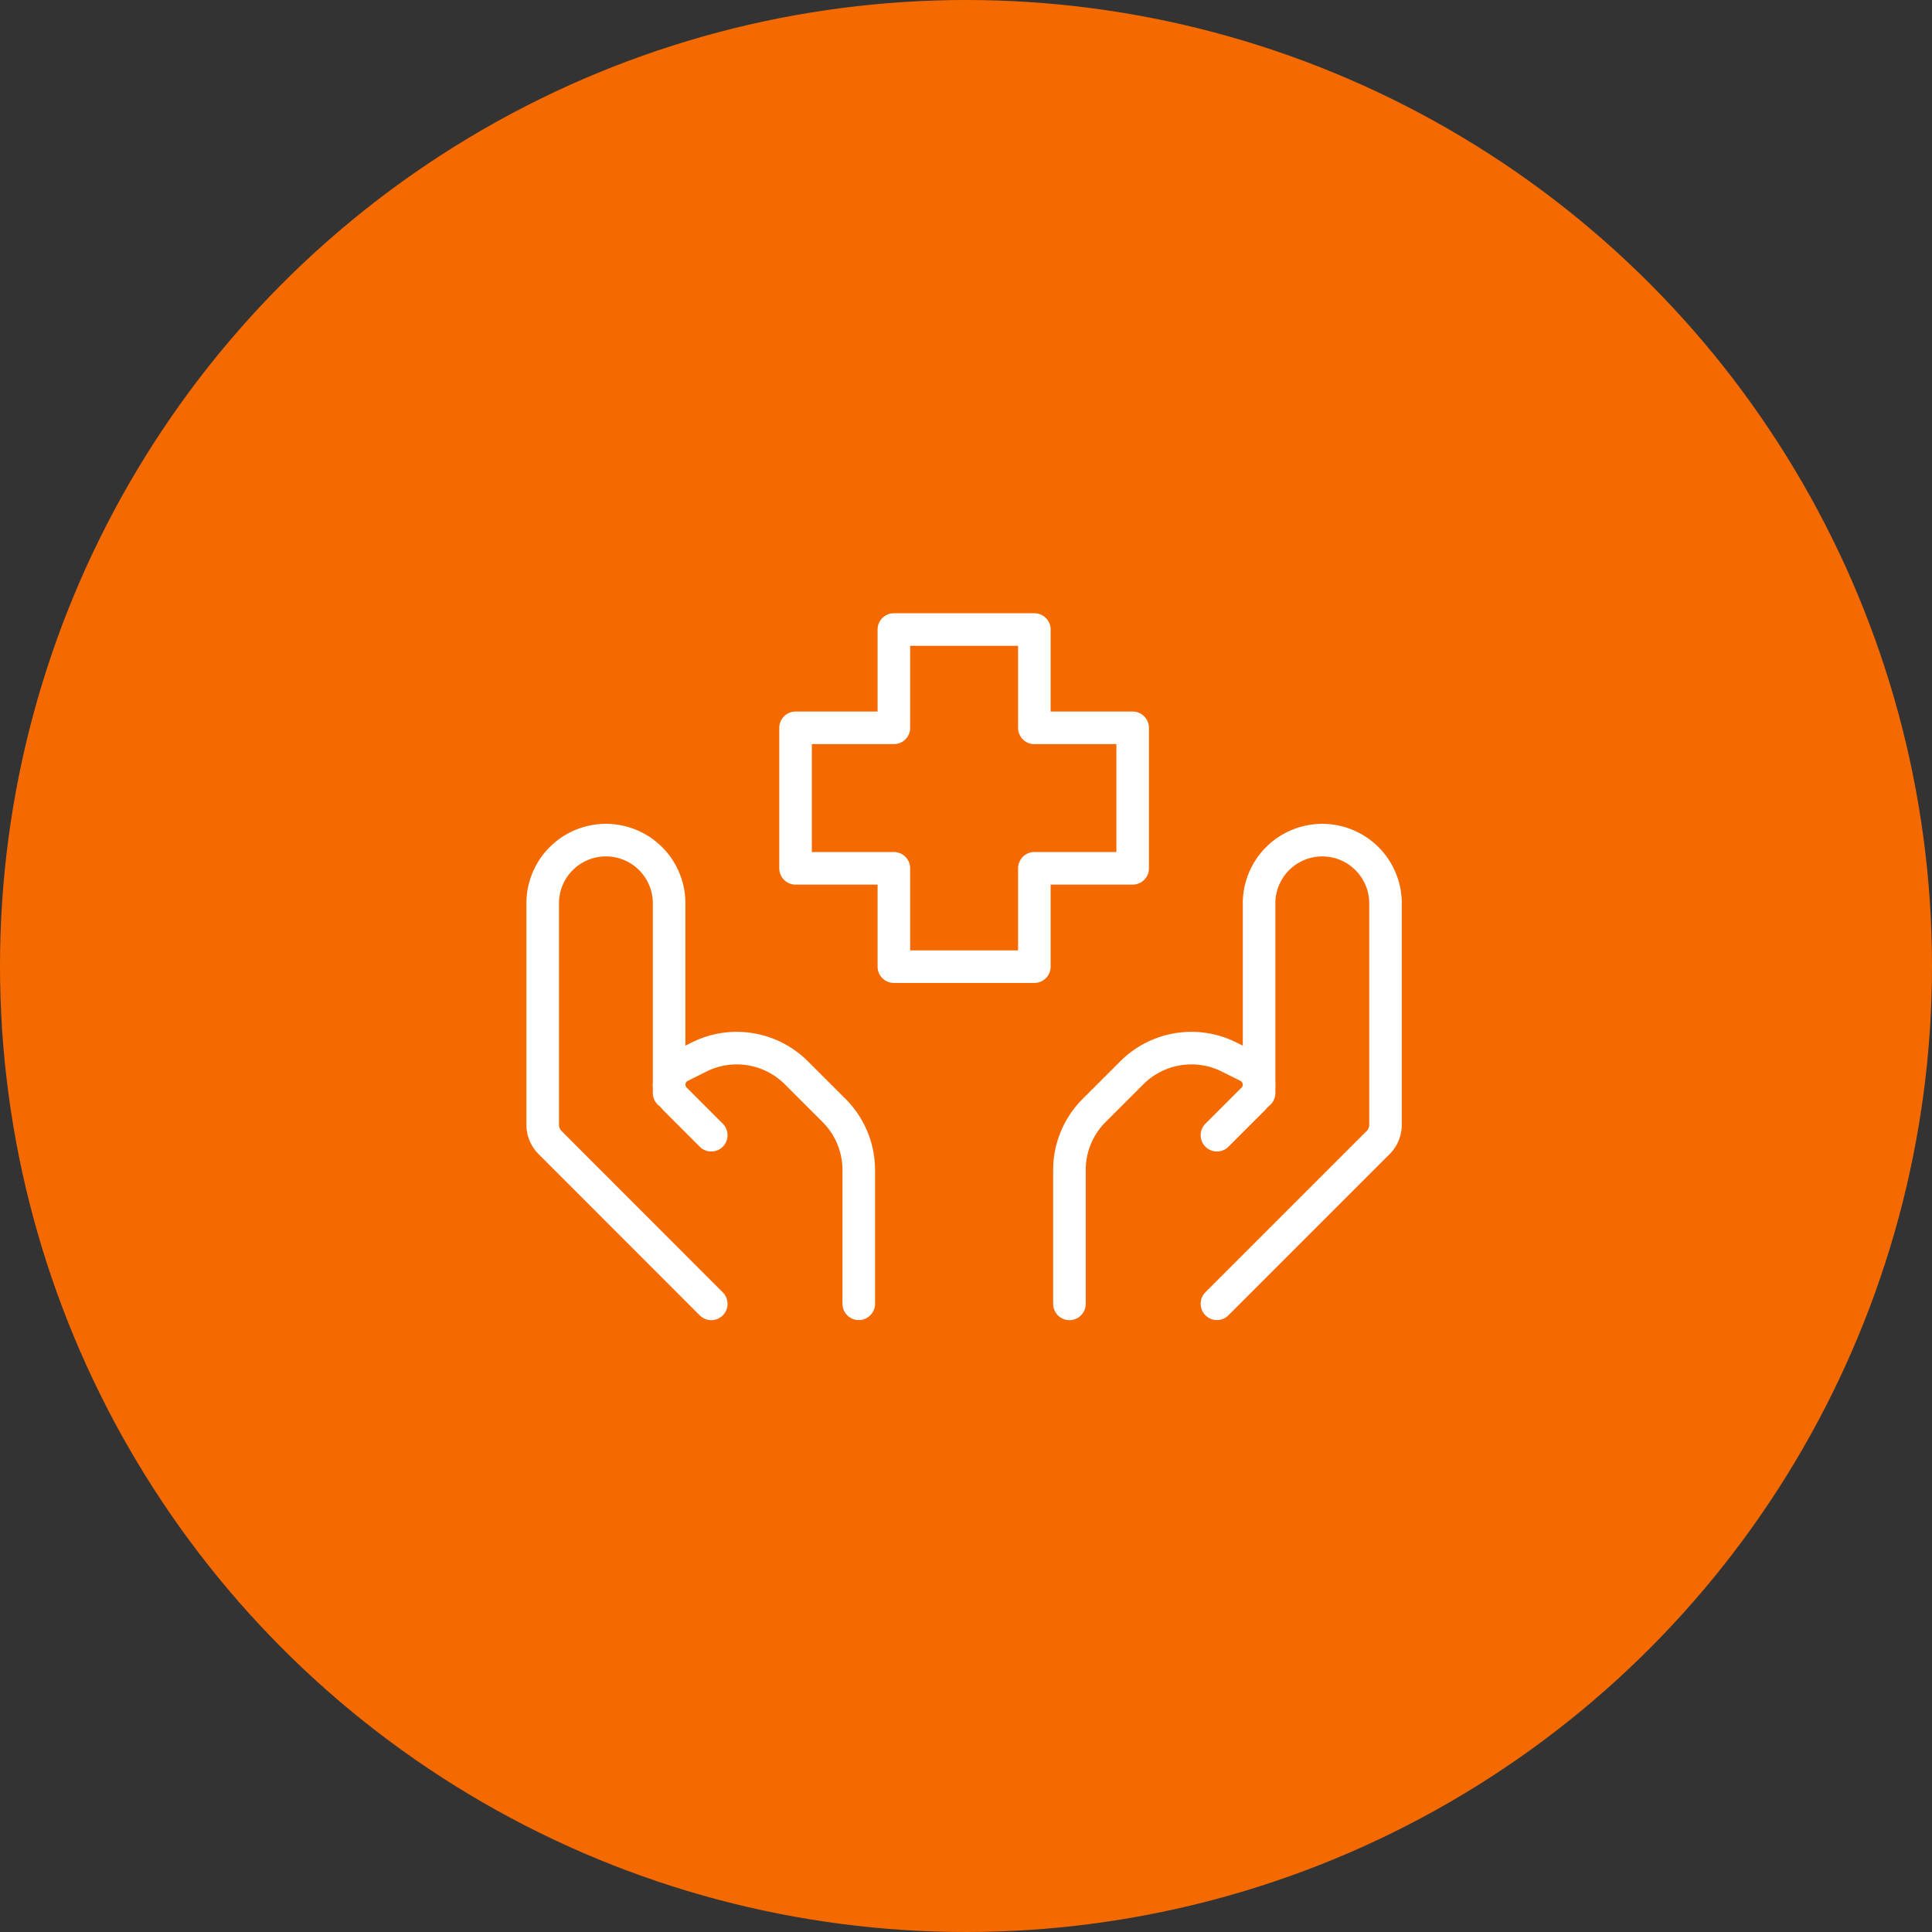 <svg xmlns="http://www.w3.org/2000/svg" width="89" height="89" viewBox="0 0 89 89">
  <rect x="0" y="0" width="89" height="89" fill="#333333" stroke="none"/>
  <g id="Group_2210" data-name="Group 2210" transform="translate(-803 -1905)">
    <circle id="Ellipse_5" data-name="Ellipse 5" cx="44.5" cy="44.5" r="44.5" transform="translate(803 1905)" fill="#f56a00"/>
    <g id="iconoir_healthcare" transform="translate(828 1934)">
      <path id="Path_584" data-name="Path 584" d="M18,30.354l7.423-7.423a1.164,1.164,0,0,0,.342-.823v-10.2a2.912,2.912,0,1,0-5.824,0v8.736" transform="translate(13.06 0.706)" fill="none" stroke="#fff" stroke-linecap="round" stroke-linejoin="round" stroke-width="1.5"/>
      <path id="Path_585" data-name="Path 585" d="M33.06,22.589l1.666-1.666A.932.932,0,0,0,35,20.257a.951.951,0,0,0-.52-.841l-.86-.429a3.882,3.882,0,0,0-4.48.726L27.4,21.451A3.882,3.882,0,0,0,26.265,24.2v6.158m-16.5,0L2.342,22.93A1.165,1.165,0,0,1,2,22.107v-10.2a2.912,2.912,0,1,1,5.824,0v8.736" transform="translate(-2 0.706)" fill="none" stroke="#fff" stroke-linecap="round" stroke-linejoin="round" stroke-width="1.5"/>
      <path id="Path_586" data-name="Path 586" d="M6.941,27.295,5.276,25.629A.971.971,0,0,1,5,24.963a.943.943,0,0,1,.52-.841l.86-.429a3.882,3.882,0,0,1,4.48.726L12.6,26.157A3.882,3.882,0,0,1,13.736,28.9V35.06m8.089-15.53H15.353V15H10.824V8.529h4.529V4h6.472V8.529h4.529V15H21.825Z" transform="translate(0.824 -4)" fill="none" stroke="#fff" stroke-linecap="round" stroke-linejoin="round" stroke-width="1.5"/>
    </g>
  </g>
</svg>
